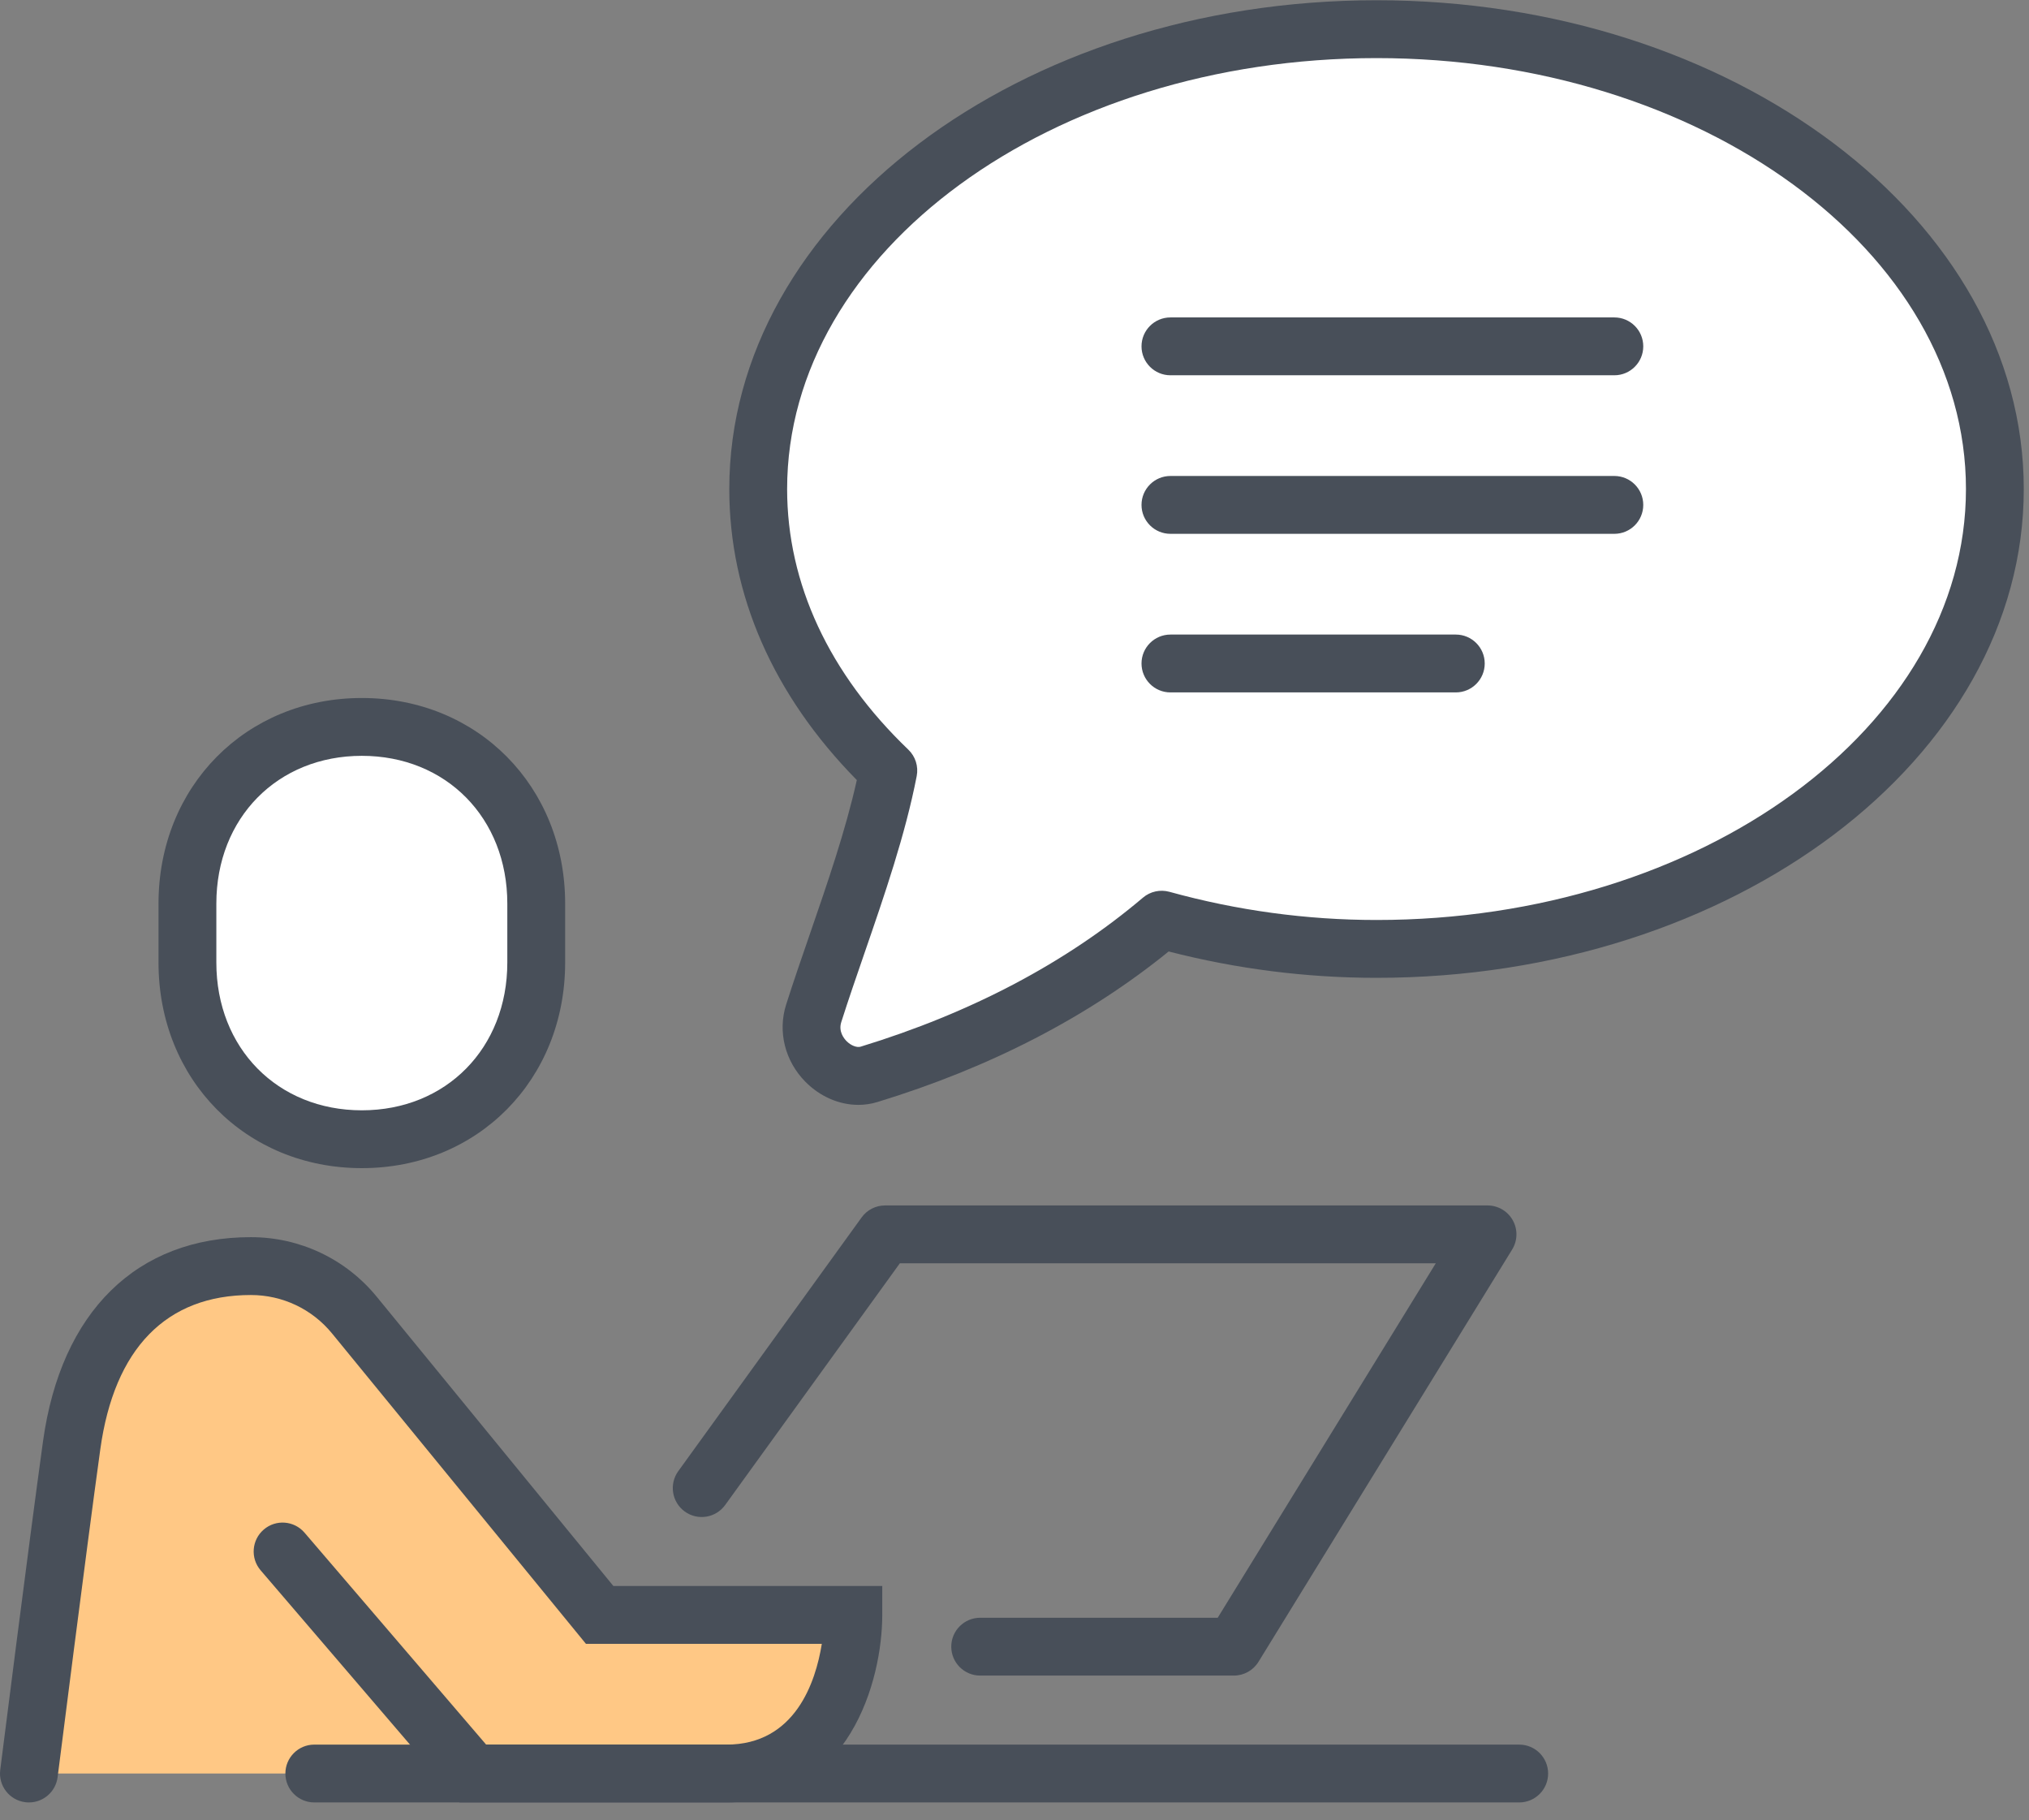 <svg width="97" height="87" viewBox="0 0 97 87" fill="none" xmlns="http://www.w3.org/2000/svg">
<rect x="0" y="0" width="97" height="87" fill="#808080" stroke="none"/>
<path d="M28.668 77.189L16.945 62.86C15.73 61.375 13.912 60.514 11.994 60.514C7.499 60.514 4.225 63.309 3.426 69.082C2.736 74.064 1.383 84.768 1.383 84.768H22.605H34.732C40.795 84.768 40.795 77.189 40.795 77.189H28.668Z" fill="#FFC885"/>
<path d="M58.987 80.087H46.86C46.096 80.087 45.477 79.468 45.477 78.705C45.477 77.941 46.096 77.323 46.86 77.323H58.215L68.64 60.381H43.019L34.667 71.936C34.219 72.553 33.357 72.694 32.736 72.246C32.118 71.798 31.979 70.934 32.426 70.316L41.192 58.188C41.451 57.829 41.868 57.616 42.312 57.616H71.114C71.614 57.616 72.076 57.886 72.321 58.324C72.565 58.761 72.554 59.296 72.291 59.723L60.164 79.429C59.912 79.838 59.467 80.087 58.987 80.087Z" fill="#484F59"/>
<path d="M72.629 86.15H15.025C14.262 86.15 13.643 85.531 13.643 84.768C13.643 84.005 14.262 83.386 15.025 83.386H72.629C73.393 83.386 74.011 84.005 74.011 84.768C74.011 85.531 73.393 86.15 72.629 86.15Z" fill="#484F59"/>
<path d="M17.298 54.45C12.373 54.45 8.961 50.669 8.961 46.005V43.189C8.961 38.525 12.373 34.744 17.298 34.744C22.224 34.744 25.636 38.525 25.636 43.189V46.006C25.636 50.669 22.224 54.45 17.298 54.45Z" fill="white"/>
<path d="M17.298 55.833C11.757 55.833 7.578 51.608 7.578 46.006V43.189C7.578 37.586 11.757 33.362 17.298 33.362C22.839 33.362 27.018 37.586 27.018 43.189V46.006C27.018 51.608 22.839 55.833 17.298 55.833ZM17.298 36.126C13.268 36.126 10.343 39.096 10.343 43.189V46.006C10.343 50.098 13.268 53.069 17.298 53.069C21.328 53.069 24.253 50.098 24.253 46.006V43.189C24.253 39.096 21.328 36.126 17.298 36.126Z" fill="#484F59"/>
<path d="M1.385 86.15C1.327 86.15 1.268 86.147 1.209 86.139C0.451 86.044 -0.085 85.352 0.011 84.594C0.024 84.487 1.373 73.826 2.056 68.892C2.915 62.69 6.537 59.132 11.993 59.132C14.336 59.132 16.532 60.171 18.014 61.984L29.324 75.806H42.178V77.189C42.178 80.289 40.622 86.15 34.732 86.15H21.969L12.46 75.056C11.963 74.477 12.03 73.604 12.61 73.107C13.188 72.61 14.062 72.677 14.559 73.257L23.241 83.386H34.732C38.012 83.386 38.994 80.401 39.288 78.571H28.013L15.875 63.735C14.919 62.567 13.504 61.897 11.993 61.897C7.952 61.897 5.463 64.447 4.795 69.272C4.114 74.188 2.768 84.834 2.754 84.942C2.665 85.64 2.07 86.15 1.385 86.15Z" fill="#484F59"/>
<path d="M65.808 1.395C49.482 1.395 36.248 11.235 36.248 23.375C36.248 28.45 38.584 33.108 42.468 36.829C41.725 40.652 40.073 44.752 38.901 48.435C38.345 50.183 40.091 51.795 41.543 51.351C47.594 49.501 52.154 46.824 55.536 43.958C58.741 44.844 62.189 45.355 65.808 45.355C82.133 45.355 95.367 35.515 95.367 23.375C95.367 11.235 82.133 1.395 65.808 1.395Z" fill="white"/>
<path d="M41.036 52.809C40.128 52.809 39.211 52.421 38.504 51.706C37.526 50.717 37.173 49.303 37.583 48.015C37.929 46.929 38.316 45.806 38.71 44.665C39.556 42.213 40.428 39.684 40.962 37.284C36.97 33.231 34.865 28.437 34.865 23.375C34.865 10.492 48.746 0.012 65.808 0.012C82.87 0.012 96.75 10.492 96.75 23.375C96.75 36.257 82.87 46.737 65.808 46.737C62.46 46.737 59.121 46.313 55.87 45.477C52.013 48.608 47.333 51.027 41.947 52.673C41.65 52.764 41.343 52.809 41.036 52.809ZM65.808 2.777C50.27 2.777 37.63 12.017 37.63 23.375C37.63 27.893 39.635 32.2 43.425 35.831C43.764 36.156 43.915 36.631 43.825 37.093C43.281 39.894 42.286 42.778 41.324 45.567C40.938 46.686 40.557 47.788 40.218 48.854C40.076 49.3 40.347 49.637 40.47 49.761C40.677 49.971 40.956 50.08 41.139 50.029C46.427 48.412 50.971 46.015 54.643 42.903C54.992 42.607 55.465 42.504 55.906 42.625C59.137 43.519 62.469 43.972 65.808 43.972C81.345 43.972 93.986 34.732 93.986 23.375C93.986 12.017 81.345 2.777 65.808 2.777Z" fill="#484F59"/>
<path d="M77.177 25.515H55.955C55.191 25.515 54.572 24.896 54.572 24.133C54.572 23.37 55.191 22.75 55.955 22.75H77.177C77.941 22.75 78.559 23.37 78.559 24.133C78.559 24.896 77.941 25.515 77.177 25.515Z" fill="#484F59"/>
<path d="M77.177 17.937H55.955C55.191 17.937 54.572 17.317 54.572 16.554C54.572 15.79 55.191 15.172 55.955 15.172H77.177C77.941 15.172 78.559 15.79 78.559 16.554C78.559 17.317 77.941 17.937 77.177 17.937Z" fill="#484F59"/>
<path d="M69.597 33.095H55.955C55.191 33.095 54.572 32.476 54.572 31.712C54.572 30.949 55.191 30.33 55.955 30.33H69.597C70.361 30.33 70.98 30.949 70.98 31.712C70.98 32.476 70.361 33.095 69.597 33.095Z" fill="#484F59"/>
</svg>
